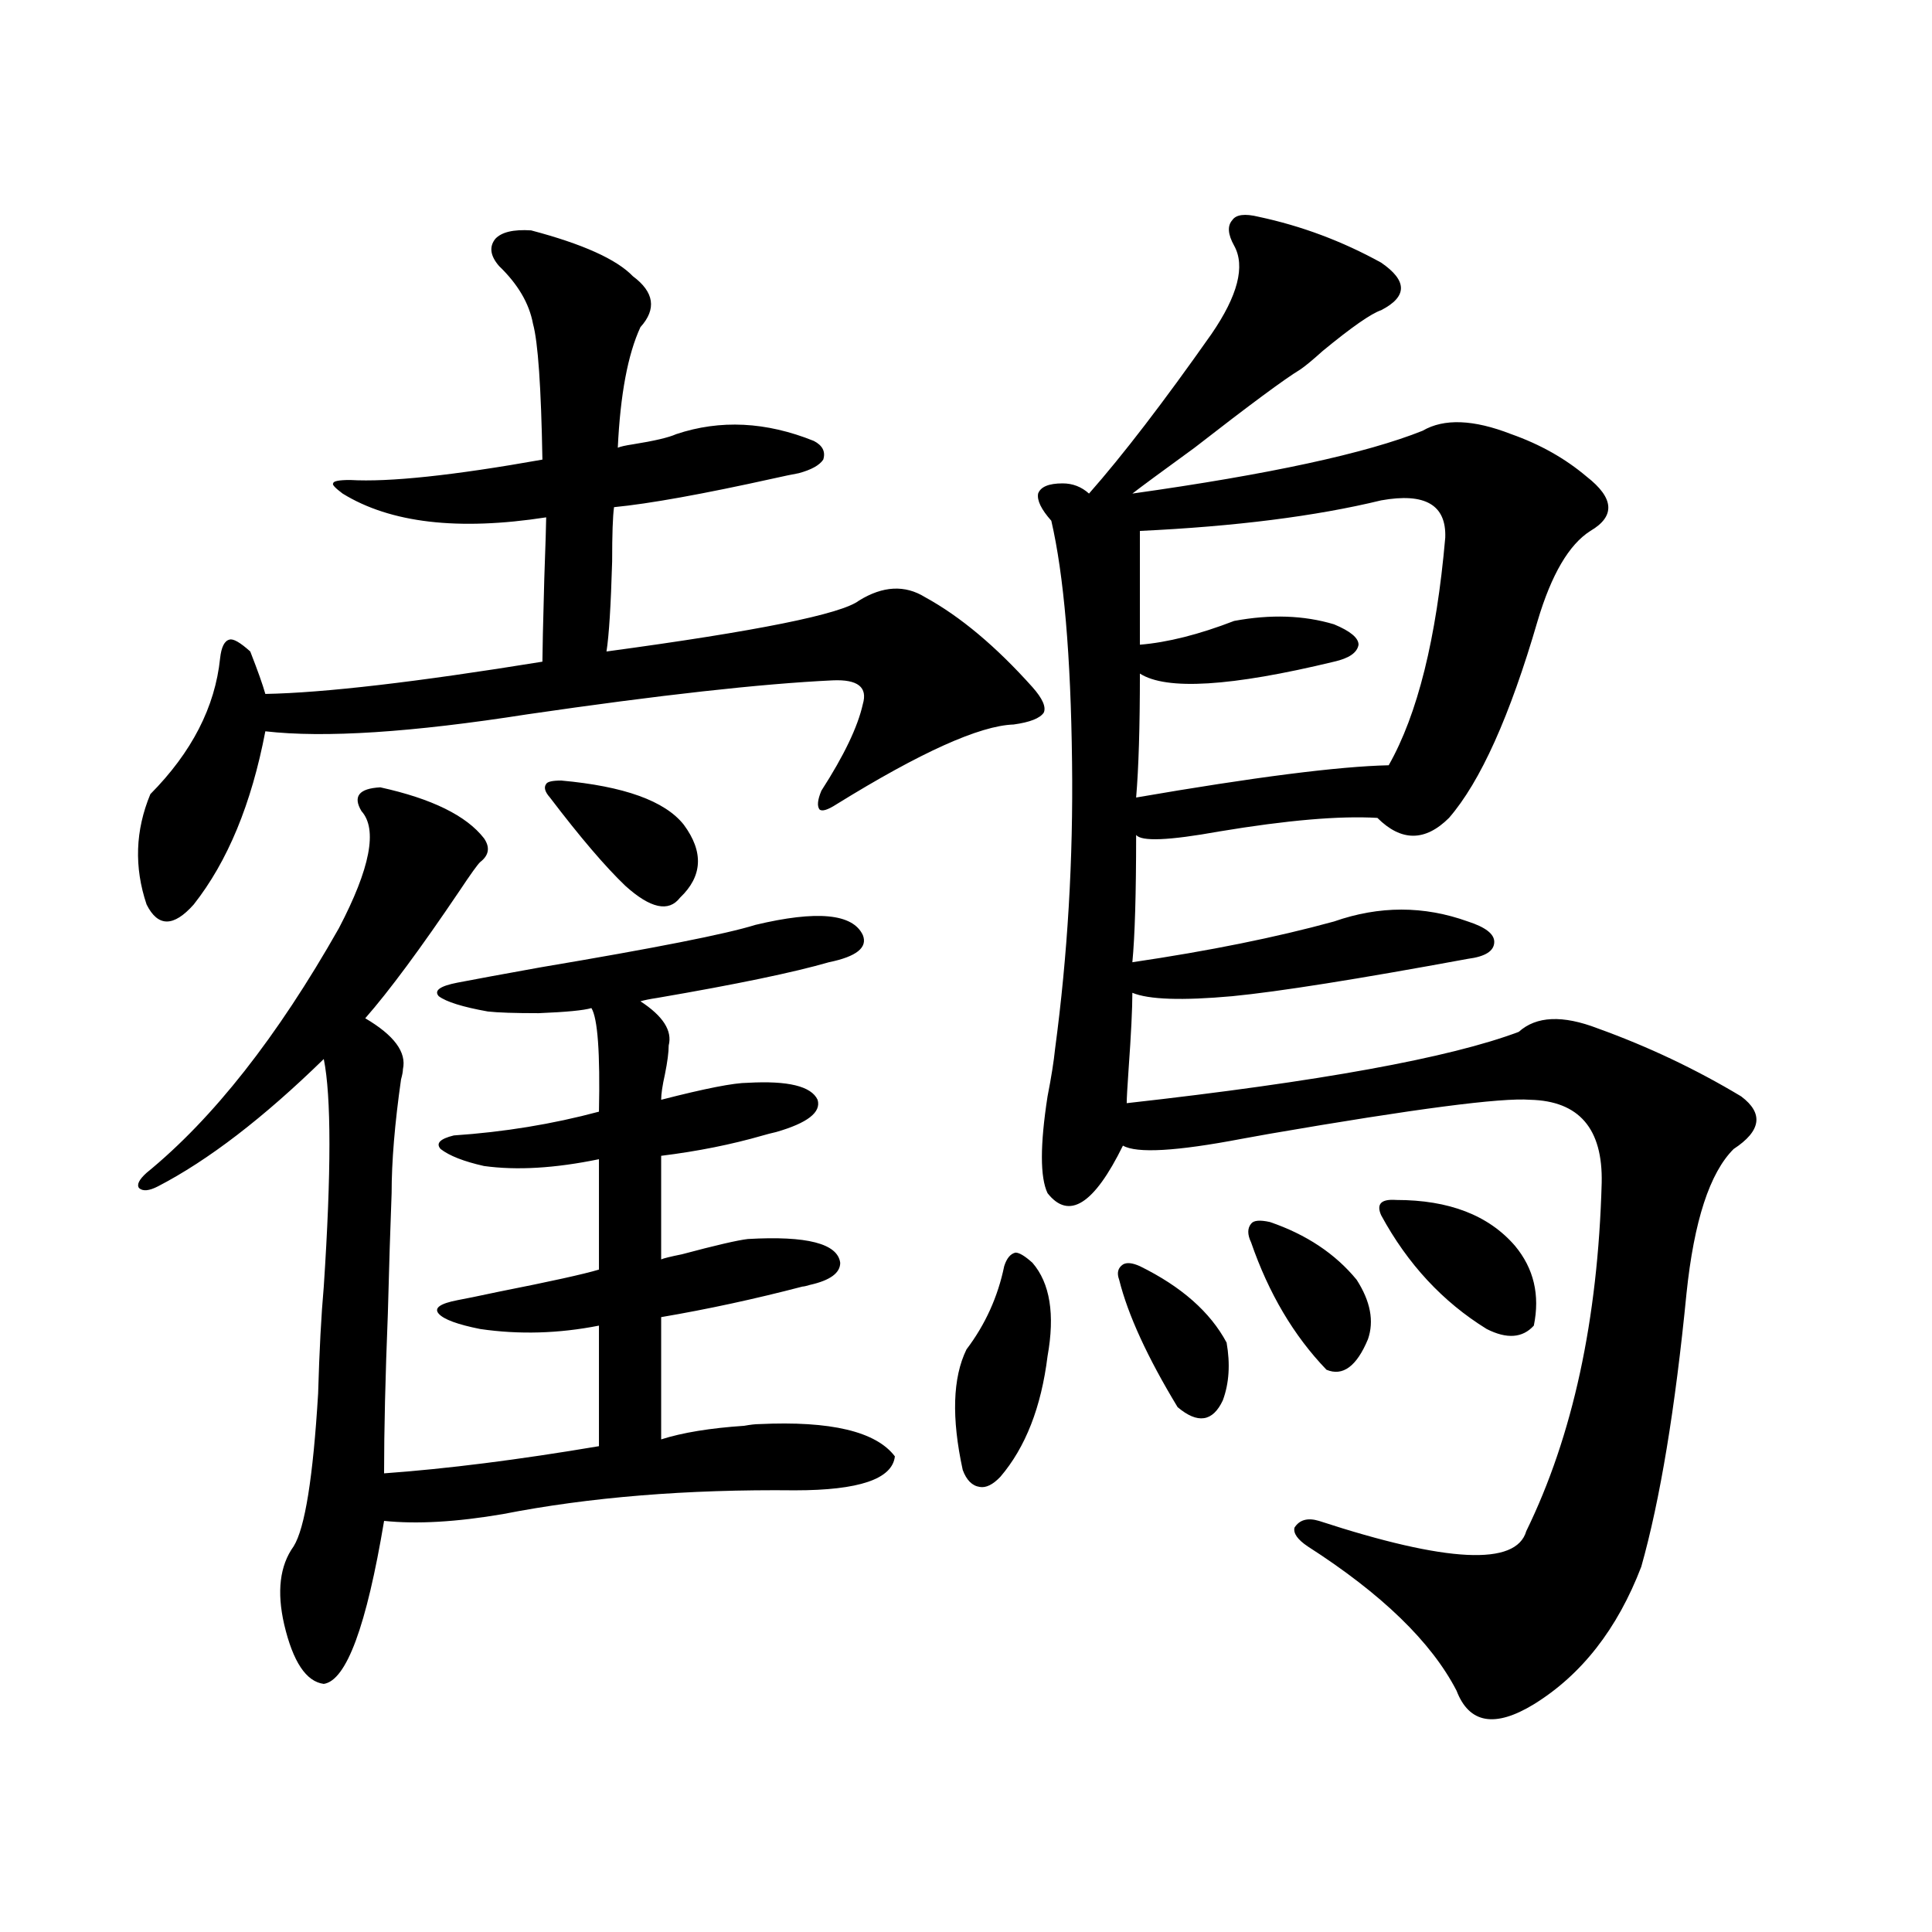 <?xml version="1.0" encoding="utf-8"?>
<!-- Generator: Adobe Illustrator 16.0.0, SVG Export Plug-In . SVG Version: 6.00 Build 0)  -->
<!DOCTYPE svg PUBLIC "-//W3C//DTD SVG 1.1//EN" "http://www.w3.org/Graphics/SVG/1.1/DTD/svg11.dtd">
<svg version="1.1" id="图层_1" xmlns="http://www.w3.org/2000/svg" xmlns:xlink="http://www.w3.org/1999/xlink" x="0px" y="0px"
	 width="1000px" height="1000px" viewBox="0 0 1000 1000" enable-background="new 0 0 1000 1000" xml:space="preserve">
<path d="M274.896,119.242c26.661,7.031,44.222,14.941,52.682,23.73c11.052,8.213,12.348,17.002,3.902,26.367
	c-6.509,14.063-10.411,34.868-11.707,62.402c1.296-0.576,3.902-1.167,7.805-1.758c11.052-1.758,18.536-3.516,22.438-5.273
	c22.759-7.607,46.493-6.44,71.218,3.516c4.543,2.349,6.174,5.576,4.878,9.668c-1.951,2.939-6.188,5.273-12.683,7.031
	c-3.262,0.591-7.484,1.47-12.683,2.637c-37.072,8.213-64.724,13.184-82.925,14.941c-0.655,4.697-0.976,14.063-0.976,28.125
	c-0.655,22.852-1.631,38.384-2.927,46.582c78.047-10.547,121.613-19.336,130.729-26.367c12.348-7.607,23.734-8.198,34.146-1.758
	c18.201,9.971,36.737,25.488,55.608,46.582c5.198,5.864,7.149,10.259,5.854,13.184c-1.951,2.939-7.164,4.985-15.609,6.152
	c-17.561,0.591-48.139,14.365-91.705,41.309c-4.558,2.939-7.484,3.818-8.78,2.637c-1.311-1.758-0.976-4.971,0.976-9.668
	c11.707-18.154,18.856-33.096,21.463-44.824c2.592-8.789-2.606-12.881-15.609-12.305c-37.072,1.758-89.754,7.622-158.045,17.578
	c-59.846,9.38-105.043,12.305-135.606,8.789c-7.164,37.505-19.512,67.388-37.072,89.648c-10.411,11.729-18.536,11.729-24.39,0
	c-6.509-19.336-5.854-38.369,1.951-57.129c21.463-21.67,33.49-45.112,36.097-70.313c0.641-5.85,2.271-9.077,4.878-9.668
	c1.951-0.576,5.519,1.47,10.731,6.152c3.902,9.971,6.494,17.29,7.805,21.973c30.563-0.576,78.367-6.152,143.411-16.699
	c0-4.683,0.32-19.033,0.976-43.066c0.641-18.154,0.976-28.701,0.976-31.641c-45.532,7.031-80.653,2.939-105.363-12.305
	c-3.902-2.925-5.533-4.683-4.878-5.273c0-1.167,2.927-1.758,8.78-1.758c20.152,1.182,53.322-2.334,99.51-10.547
	c-0.655-37.49-2.286-60.933-4.878-70.313c-1.951-10.547-7.805-20.503-17.561-29.883c-4.558-5.273-5.213-9.956-1.951-14.063
	C259.606,120.121,265.78,118.666,274.896,119.242z M250.506,433.891c3.247,4.697,2.592,8.789-1.951,12.305
	c-1.311,1.182-4.878,6.152-10.731,14.941c-20.167,29.883-36.432,51.855-48.779,65.918c14.954,8.789,21.463,17.578,19.512,26.367
	c0,1.182-0.335,2.939-0.976,5.273c-3.262,22.852-4.878,42.49-4.878,58.887c-0.655,17.002-1.311,37.793-1.951,62.402
	c-1.311,32.822-1.951,60.356-1.951,82.617c32.515-2.334,69.587-7.031,111.217-14.063v-62.402
	c-20.822,4.106-41.31,4.697-61.462,1.758c-11.707-2.334-18.871-4.971-21.463-7.91c-2.606-2.925,0.641-5.273,9.756-7.031
	c3.247-0.576,10.396-2.046,21.463-4.395c26.661-5.273,43.901-9.077,51.706-11.426v-57.129c-22.773,4.697-42.605,5.864-59.511,3.516
	c-10.411-2.334-17.896-5.273-22.438-8.789c-2.606-2.925-0.335-5.273,6.829-7.031c26.006-1.758,51.051-5.85,75.12-12.305
	c0.641-30.459-0.655-48.34-3.902-53.613c-3.902,1.182-13.018,2.061-27.316,2.637c-12.362,0-21.143-0.288-26.341-0.879
	c-13.018-2.334-21.463-4.971-25.365-7.91c-2.606-2.925,0.641-5.273,9.756-7.031c9.101-1.758,23.414-4.395,42.926-7.91
	c59.176-9.956,96.248-17.275,111.217-21.973c31.859-7.607,50.396-5.85,55.608,5.273c2.592,6.455-3.262,11.138-17.561,14.063
	c-18.216,5.273-47.804,11.426-88.778,18.457c-3.902,0.591-6.829,1.182-8.78,1.758c11.707,7.622,16.585,15.244,14.634,22.852
	c0,3.516-0.655,8.501-1.951,14.941c-1.311,5.864-1.951,10.259-1.951,13.184c22.759-5.85,37.713-8.789,44.877-8.789
	c20.808-1.167,32.835,1.758,36.097,8.789c1.951,6.455-5.213,12.017-21.463,16.699c-2.606,0.591-4.878,1.182-6.829,1.758
	c-16.265,4.697-33.825,8.213-52.682,10.547v53.613c1.296-0.576,4.878-1.455,10.731-2.637c17.561-4.683,28.933-7.319,34.146-7.91
	c30.563-1.758,46.493,2.349,47.804,12.305c0,5.273-5.213,9.092-15.609,11.426c-1.951,0.591-3.262,0.879-3.902,0.879
	c-24.725,6.455-49.114,11.729-73.169,15.82v63.281c11.052-3.516,25.365-5.85,42.926-7.031c3.247-0.576,5.854-0.879,7.805-0.879
	c37.072-1.758,60.486,3.818,70.242,16.699c-1.311,11.729-18.536,17.578-51.706,17.578c-55.943-0.576-106.339,3.516-151.216,12.305
	c-24.069,4.106-44.557,5.273-61.462,3.516c-9.115,54.492-19.512,82.617-31.219,84.375c-9.115-1.181-15.944-11.426-20.487-30.762
	c-3.902-16.987-2.286-30.459,4.878-40.43c5.854-9.365,10.076-35.732,12.683-79.102c0.641-22.261,1.616-40.718,2.927-55.371
	c3.902-59.175,3.902-98.438,0-117.773c-31.219,30.474-59.846,52.446-85.852,65.918c-4.558,2.349-7.805,2.637-9.756,0.879
	c-1.311-1.758,0-4.395,3.902-7.91c34.466-28.125,67.636-70.313,99.51-126.563c16.25-31.05,20.152-51.265,11.707-60.645
	c-4.558-7.607-1.311-11.714,9.756-12.305C223.51,413.388,241.391,422.177,250.506,433.891z M284.651,412.797
	c-2.606-2.925-3.262-5.273-1.951-7.031c0.641-1.167,3.247-1.758,7.805-1.758c32.515,2.939,53.657,10.547,63.413,22.852
	c10.396,14.063,9.756,26.67-1.951,37.793c-5.854,7.622-15.289,5.576-28.292-6.152C313.264,448.544,300.261,433.314,284.651,412.797z
	 M534.401,653.617c9.101,10.547,11.707,26.67,7.805,48.34c-3.262,26.367-11.387,47.173-24.39,62.402
	c-3.902,4.106-7.484,5.864-10.731,5.273c-3.902-0.576-6.829-3.516-8.78-8.789c-5.854-26.943-5.213-47.749,1.951-62.402
	c9.756-12.881,16.25-27.246,19.512-43.066c1.296-4.092,3.247-6.44,5.854-7.031C527.572,648.344,530.499,650.102,534.401,653.617z
	 M651.472,112.211c22.104,4.697,43.246,12.607,63.413,23.73c13.658,9.38,13.658,17.578,0,24.609
	c-5.213,1.758-15.289,8.789-30.243,21.094c-5.213,4.697-9.115,7.91-11.707,9.668c-7.805,4.697-26.021,18.169-54.633,40.43
	c-16.92,12.305-27.651,20.215-32.194,23.73c70.883-9.956,120.973-20.791,150.24-32.52c11.052-6.44,26.341-5.85,45.853,1.758
	c14.954,5.273,27.957,12.607,39.023,21.973c14.299,11.138,14.954,20.518,1.951,28.125c-11.066,7.031-20.167,22.563-27.316,46.582
	c-14.313,49.219-29.603,83.208-45.853,101.953c-12.362,12.305-24.725,12.305-37.072,0c-19.512-1.167-46.828,1.182-81.949,7.031
	c-26.021,4.697-40.334,5.273-42.926,1.758c0,30.474-0.655,52.446-1.951,65.918c39.664-5.85,74.465-12.881,104.388-21.094
	c23.414-8.198,46.493-8.198,69.267,0c9.101,2.939,13.658,6.455,13.658,10.547c0,4.697-4.558,7.622-13.658,8.789
	c-57.239,10.547-97.894,17.002-121.948,19.336c-26.021,2.349-43.261,1.758-51.706-1.758c0,8.213-0.655,21.396-1.951,39.551
	c-0.655,9.38-0.976,15.244-0.976,17.578c99.51-11.123,167.146-23.428,202.922-36.914c9.101-8.198,22.759-8.789,40.975-1.758
	c26.006,9.38,50.73,21.094,74.145,35.156c11.707,8.789,10.396,17.881-3.902,27.246c-12.362,12.305-20.487,37.217-24.39,74.707
	c-5.854,59.766-13.658,106.938-23.414,141.504c-12.362,32.218-30.898,55.948-55.608,71.191
	c-20.167,12.305-33.505,9.957-39.999-7.031c-13.018-25.199-38.703-50.098-77.071-74.707c-5.213-3.516-7.484-6.729-6.829-9.668
	c2.592-4.092,6.829-5.273,12.683-3.516c66.34,21.685,102.102,23.442,107.314,5.273c24.055-49.219,37.072-109.272,39.023-180.176
	c0.641-28.125-11.707-42.476-37.072-43.066c-14.969-1.167-59.846,4.697-134.631,17.578c-6.509,1.182-11.387,2.061-14.634,2.637
	c-33.825,6.455-54.313,7.622-61.462,3.516c-14.969,30.474-27.972,38.672-39.023,24.609c-3.902-8.198-3.902-24.897,0-50.098
	c1.951-9.956,3.247-18.154,3.902-24.609c6.494-48.628,9.421-98.135,8.78-148.535c-0.655-55.068-4.237-96.68-10.731-124.805
	c-5.213-5.85-7.484-10.547-6.829-14.063c1.296-3.516,5.519-5.273,12.683-5.273c5.198,0,9.756,1.758,13.658,5.273
	c17.561-19.912,38.688-47.461,63.413-82.617c13.658-19.912,17.561-35.156,11.707-45.703c-3.262-5.85-3.582-10.244-0.976-13.184
	C639.765,111.044,644.308,110.453,651.472,112.211z M579.278,662.406c-1.311-3.516-0.655-6.152,1.951-7.91
	c1.951-1.167,4.878-0.879,8.78,0.879c21.463,10.547,36.417,23.73,44.877,39.551c1.951,11.138,1.296,21.094-1.951,29.883
	c-5.213,11.138-13.018,12.305-23.414,3.516C593.912,702.548,583.821,680.575,579.278,662.406z M714.885,258.988
	c-33.825,8.213-75.455,13.486-124.875,15.82v58.887c14.299-1.167,30.563-5.273,48.779-12.305
	c18.856-3.516,36.097-2.925,51.706,1.758c8.445,3.516,12.683,7.031,12.683,10.547c-0.655,4.106-4.878,7.031-12.683,8.789
	c-53.337,12.896-86.827,14.941-100.485,6.152c0,27.549-0.655,48.931-1.951,64.16c61.127-10.547,104.708-16.108,130.729-16.699
	c14.954-26.367,24.71-65.615,29.268-117.773C748.695,261.337,737.644,254.896,714.885,258.988z M647.569,643.07
	c-1.951-4.092-1.951-7.319,0-9.668c1.296-1.758,4.543-2.046,9.756-0.879c18.856,6.455,33.811,16.411,44.877,29.883
	c7.149,11.138,9.101,21.396,5.854,30.762c-5.854,14.063-13.018,19.336-21.463,15.82C669.673,691.41,656.67,669.438,647.569,643.07z
	 M714.885,629.008c-2.606-5.85,0-8.486,7.805-7.91c27.316,0,47.804,7.91,61.462,23.73c9.756,11.729,13.003,25.488,9.756,41.309
	c-5.854,6.455-13.993,7.031-24.39,1.758C746.744,673.832,728.543,654.208,714.885,629.008z"/>
</svg>
